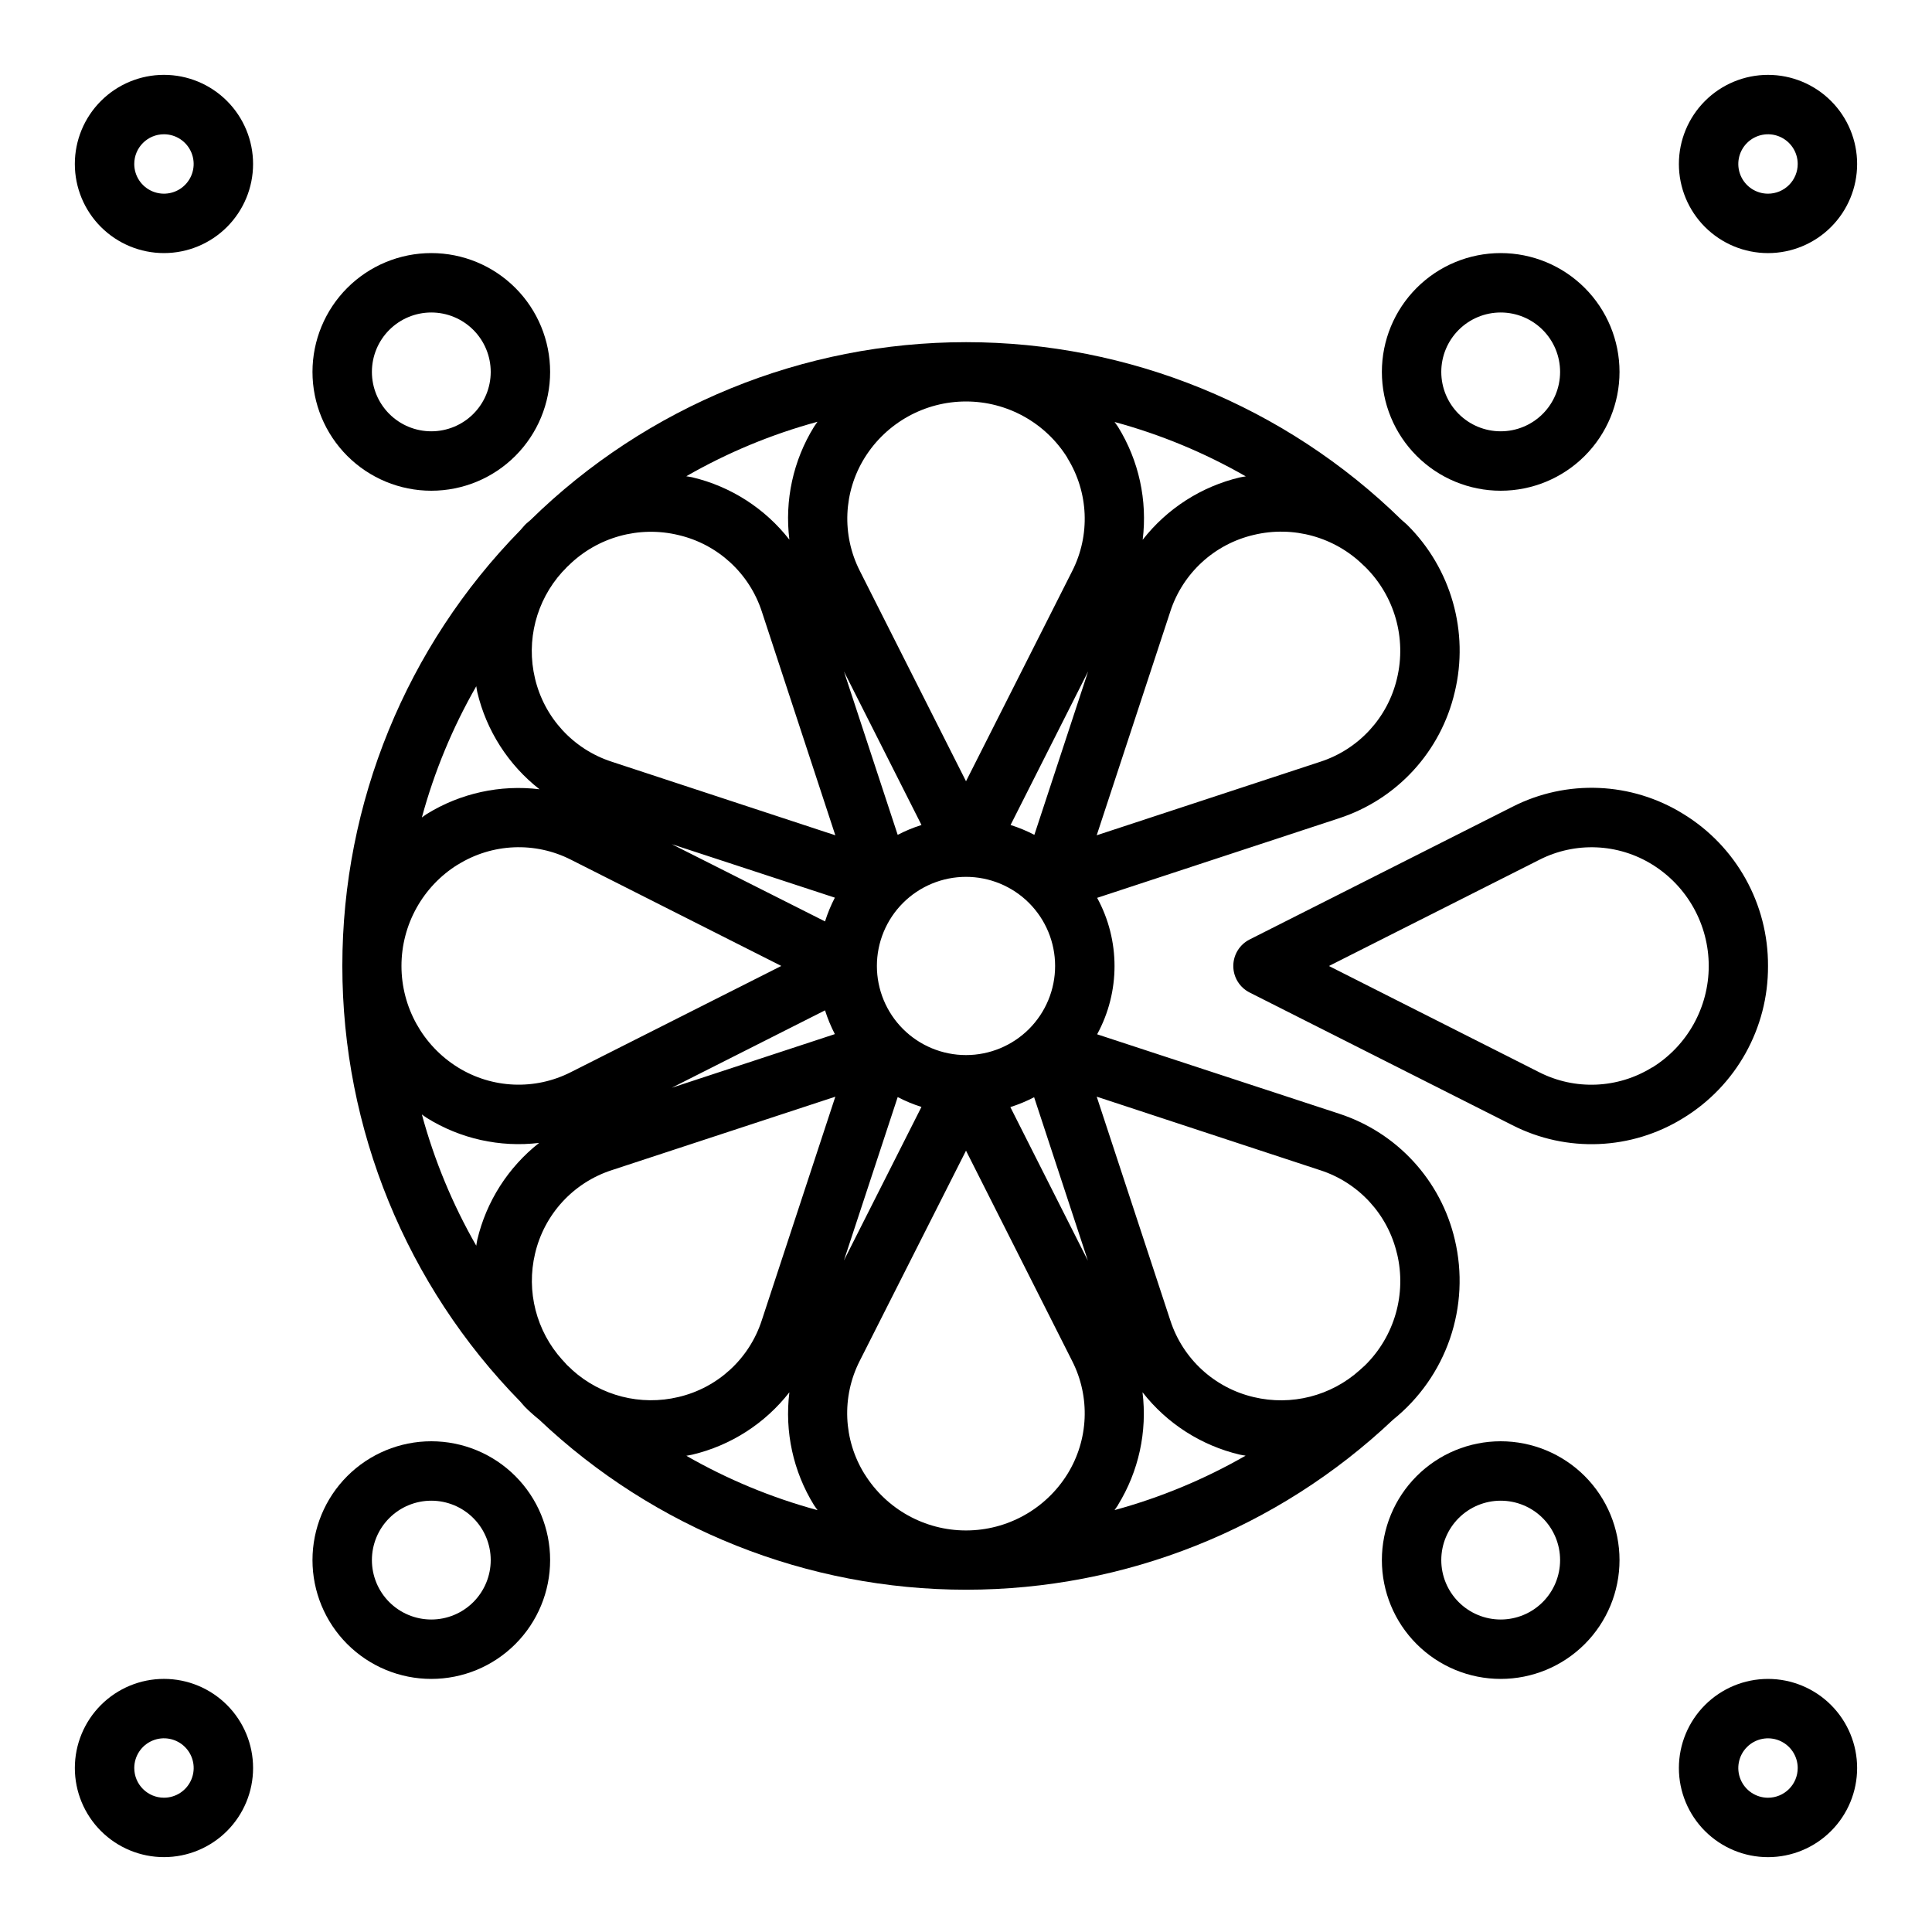 <?xml version="1.0" encoding="UTF-8"?>
<!-- Uploaded to: SVG Repo, www.svgrepo.com, Generator: SVG Repo Mixer Tools -->
<svg fill="#000000" width="800px" height="800px" version="1.1" viewBox="144 144 512 512" xmlns="http://www.w3.org/2000/svg">
 <g>
  <path d="m612.54 400c0.086-16.43-8.418-31.703-22.426-40.281-13.73-8.527-30.922-9.25-45.32-1.906l-69.629 35.156c-2.652 1.34-4.328 4.059-4.328 7.031s1.676 5.691 4.328 7.027l69.629 35.156c14.398 7.344 31.586 6.621 45.32-1.902 14.008-8.578 22.512-23.855 22.426-40.281zm-30.699 26.867c-9.082 5.641-20.453 6.125-29.977 1.266l-55.688-28.133 55.75-28.137c9.523-4.856 20.895-4.375 29.977 1.27 9.285 5.773 14.93 15.93 14.93 26.867 0 10.934-5.644 21.094-14.93 26.867z"/>
  <path d="m529.52 327.43c3.844-15.965-0.934-32.773-12.594-44.336-0.457-0.457-0.969-0.836-1.449-1.273-30.832-30.219-72.281-47.145-115.45-47.145-43.172 0-84.621 16.926-115.45 47.145-0.473 0.434-0.977 0.789-1.434 1.258-0.457 0.473-0.789 0.945-1.234 1.41-30.242 30.832-47.188 72.301-47.188 115.49 0 43.188 16.945 84.656 47.188 115.49 0.426 0.465 0.789 0.961 1.234 1.41 1.191 1.184 2.441 2.305 3.75 3.352 30.562 28.938 71.055 45.062 113.14 45.062s82.578-16.125 113.14-45.062c6.953-5.59 12.184-13.035 15.082-21.477 2.898-8.438 3.344-17.527 1.289-26.211-3.68-15.742-15.324-28.414-30.699-33.41l-64.094-21.031c6.144-11.273 6.144-24.895 0-36.164l64.062-21.074c15.383-5 27.027-17.684 30.699-33.434zm-235.26 178.31c-0.441-0.449-0.789-0.938-1.258-1.387l-0.004 0.004c-6.883-7.629-9.578-18.156-7.199-28.152 2.438-10.41 10.137-18.793 20.309-22.098l59.262-19.473-19.5 59.293v-0.004c-3.305 10.172-11.684 17.871-22.098 20.305-9.973 2.383-20.484-0.293-28.102-7.156-0.441-0.488-0.953-0.875-1.41-1.332zm0-211.49c0.133-0.133 0.285-0.242 0.418-0.379 7.66-7.543 18.672-10.598 29.125-8.074 10.414 2.43 18.793 10.133 22.098 20.301l19.469 59.262-59.285-19.508c-10.172-3.305-17.871-11.688-20.312-22.098-2.375-9.996 0.32-20.523 7.203-28.148 0.465-0.418 0.844-0.906 1.285-1.355zm132.61-28.867c5.637 9.082 6.117 20.449 1.266 29.977l-28.133 55.68-28.137-55.742c-4.848-9.527-4.367-20.895 1.27-29.977 5.773-9.281 15.934-14.926 26.867-14.926 10.93 0 21.09 5.644 26.867 14.926zm-64.23 122.8-40.617-20.469 43.223 14.172c-1.047 2.019-1.918 4.125-2.606 6.297zm0 23.57v-0.004c0.688 2.172 1.559 4.277 2.606 6.301l-43.223 14.215zm19.258 22.984c2.019 1.051 4.125 1.926 6.297 2.613l-20.547 40.684zm0-69.496-14.242-43.297 20.547 40.684c-2.176 0.688-4.285 1.562-6.305 2.613zm-22.176-108.14c-5.519 8.938-7.82 19.492-6.527 29.914-6.453-8.277-15.535-14.109-25.75-16.531-0.52-0.125-1.047-0.164-1.574-0.27 10.926-6.277 22.609-11.129 34.77-14.438-0.281 0.457-0.637 0.859-0.918 1.324zm-89.238 70.32c2.414 10.203 8.23 19.281 16.492 25.742-10.406-1.27-20.938 1.039-29.859 6.543-0.465 0.285-0.867 0.629-1.316 0.93v-0.004c3.301-12.156 8.145-23.844 14.414-34.77 0.105 0.52 0.145 1.039 0.27 1.559zm-5.117 45.695v0.004c9.082-5.644 20.453-6.125 29.977-1.27l55.711 28.137-55.75 28.133c-9.523 4.859-20.895 4.375-29.977-1.266-9.285-5.773-14.934-15.934-14.934-26.867 0-10.938 5.648-21.094 14.934-26.867zm-8.25 67.148v0.004c8.875 5.519 19.367 7.856 29.75 6.617-8.203 6.461-13.98 15.504-16.383 25.664-0.125 0.52-0.164 1.039-0.27 1.574-6.269-10.93-11.113-22.617-14.414-34.777 0.449 0.289 0.852 0.637 1.316 0.922zm70.328 89.238c10.215-2.422 19.297-8.254 25.75-16.531-1.293 10.426 1.008 20.977 6.527 29.914 0.285 0.465 0.637 0.867 0.938 1.324h-0.004c-12.156-3.301-23.84-8.145-34.77-14.414 0.52-0.117 1.039-0.164 1.559-0.293zm45.656 5.125h0.004c-5.637-9.082-6.117-20.449-1.27-29.977l28.168-55.711 28.133 55.742c4.852 9.527 4.371 20.895-1.266 29.977-5.777 9.281-15.938 14.926-26.867 14.926-10.934 0-21.094-5.644-26.867-14.926zm67.148 8.242h0.004c5.516-8.938 7.82-19.488 6.523-29.914 6.457 8.277 15.539 14.109 25.75 16.531 0.52 0.125 1.039 0.172 1.574 0.277-10.918 6.269-22.594 11.117-34.738 14.43 0.281-0.457 0.637-0.859 0.922-1.324zm-28.496-105.48c2.172-0.688 4.281-1.562 6.301-2.613l14.242 43.297zm-11.75-13.785c-6.266 0-12.273-2.488-16.699-6.914-4.43-4.43-6.918-10.438-6.918-16.699 0-6.266 2.488-12.273 6.918-16.699 4.426-4.43 10.434-6.918 16.699-6.918 6.262 0 12.27 2.488 16.699 6.918 4.426 4.426 6.914 10.434 6.914 16.699 0 6.262-2.488 12.27-6.914 16.699-4.43 4.426-10.438 6.914-16.699 6.914zm11.809-60.977 20.547-40.684-14.242 43.297c-2.023-1.051-4.133-1.926-6.309-2.613zm28.496-105.48c-0.285-0.465-0.637-0.867-0.938-1.324v0.004c12.16 3.297 23.852 8.145 34.777 14.418-0.52 0.102-1.047 0.141-1.574 0.27-10.211 2.422-19.293 8.254-25.75 16.531 1.297-10.434-1.012-20.996-6.539-29.938zm73.926 219.09c2.547 10.652-0.656 21.859-8.449 29.551-0.449 0.449-0.953 0.836-1.41 1.273l0.004 0.004c-7.621 6.879-18.141 9.562-28.129 7.18-10.41-2.434-18.793-10.133-22.098-20.305l-19.512-59.312 59.285 19.508-0.004-0.004c10.152 3.309 17.844 11.672 20.289 22.066zm-79.594-110.88 19.5-59.293h-0.004c3.305-10.172 11.688-17.871 22.098-20.305 10.453-2.519 21.465 0.535 29.129 8.078 0.133 0.133 0.285 0.242 0.418 0.379h-0.004c7.793 7.695 10.996 18.902 8.449 29.551-2.438 10.41-10.141 18.793-20.312 22.098z"/>
  <path d="m258.3 588.93c8.352 0 16.363-3.316 22.266-9.223 5.906-5.902 9.223-13.914 9.223-22.266s-3.316-16.359-9.223-22.266c-5.902-5.902-13.914-9.223-22.266-9.223-8.352 0-16.359 3.32-22.266 9.223-5.902 5.906-9.223 13.914-9.223 22.266s3.32 16.363 9.223 22.266c5.906 5.906 13.914 9.223 22.266 9.223zm0-47.23c4.176 0 8.18 1.66 11.133 4.609 2.953 2.953 4.613 6.957 4.613 11.133s-1.66 8.18-4.613 11.133c-2.953 2.953-6.957 4.613-11.133 4.613s-8.18-1.66-11.133-4.613c-2.953-2.953-4.609-6.957-4.609-11.133s1.656-8.18 4.609-11.133c2.953-2.949 6.957-4.609 11.133-4.609z"/>
  <path d="m211.07 612.54c0-6.262-2.488-12.27-6.918-16.699-4.43-4.43-10.434-6.918-16.699-6.918-6.262 0-12.27 2.488-16.699 6.918-4.43 4.43-6.918 10.438-6.918 16.699s2.488 12.27 6.918 16.699c4.43 4.43 10.438 6.918 16.699 6.918 6.266 0 12.27-2.488 16.699-6.918 4.43-4.43 6.918-10.438 6.918-16.699zm-31.488 0c0-3.184 1.918-6.055 4.859-7.273s6.328-0.543 8.578 1.707c2.254 2.25 2.926 5.637 1.707 8.578-1.219 2.941-4.09 4.859-7.273 4.859-4.348 0-7.871-3.523-7.871-7.871z"/>
  <path d="m541.7 588.93c8.352 0 16.359-3.316 22.266-9.223 5.906-5.902 9.223-13.914 9.223-22.266s-3.316-16.359-9.223-22.266c-5.906-5.902-13.914-9.223-22.266-9.223-8.352 0-16.359 3.32-22.266 9.223-5.906 5.906-9.223 13.914-9.223 22.266s3.316 16.363 9.223 22.266c5.906 5.906 13.914 9.223 22.266 9.223zm0-47.23c4.176 0 8.18 1.66 11.133 4.609 2.953 2.953 4.609 6.957 4.609 11.133s-1.656 8.18-4.609 11.133c-2.953 2.953-6.957 4.613-11.133 4.613-4.176 0-8.18-1.66-11.133-4.613-2.953-2.953-4.613-6.957-4.613-11.133s1.66-8.18 4.613-11.133c2.953-2.949 6.957-4.609 11.133-4.609z"/>
  <path d="m612.54 588.93c-6.262 0-12.27 2.488-16.699 6.918s-6.918 10.438-6.918 16.699 2.488 12.27 6.918 16.699c4.43 4.43 10.438 6.918 16.699 6.918s12.27-2.488 16.699-6.918c4.43-4.43 6.918-10.438 6.918-16.699s-2.488-12.27-6.918-16.699c-4.43-4.43-10.438-6.918-16.699-6.918zm0 31.488c-3.184 0-6.055-1.918-7.273-4.859-1.219-2.941-0.543-6.328 1.707-8.578s5.637-2.926 8.578-1.707c2.941 1.219 4.859 4.09 4.859 7.273 0 2.09-0.828 4.09-2.305 5.566s-3.477 2.305-5.566 2.305z"/>
  <path d="m541.7 211.07c-8.352 0-16.359 3.316-22.266 9.223s-9.223 13.914-9.223 22.266c0 8.352 3.316 16.359 9.223 22.266s13.914 9.223 22.266 9.223c8.352 0 16.359-3.316 22.266-9.223s9.223-13.914 9.223-22.266c0-8.352-3.316-16.359-9.223-22.266s-13.914-9.223-22.266-9.223zm0 47.23c-4.176 0-8.18-1.656-11.133-4.609s-4.613-6.957-4.613-11.133c0-4.176 1.66-8.18 4.613-11.133s6.957-4.613 11.133-4.613c4.176 0 8.18 1.66 11.133 4.613s4.609 6.957 4.609 11.133c0 4.176-1.656 8.18-4.609 11.133s-6.957 4.609-11.133 4.609z"/>
  <path d="m612.54 163.84c-6.262 0-12.27 2.488-16.699 6.918-4.43 4.43-6.918 10.438-6.918 16.699 0 6.266 2.488 12.27 6.918 16.699 4.43 4.43 10.438 6.918 16.699 6.918s12.27-2.488 16.699-6.918c4.43-4.43 6.918-10.434 6.918-16.699 0-6.262-2.488-12.27-6.918-16.699-4.43-4.43-10.438-6.918-16.699-6.918zm0 31.488c-3.184 0-6.055-1.918-7.273-4.859s-0.543-6.324 1.707-8.578c2.25-2.25 5.637-2.926 8.578-1.707 2.941 1.219 4.859 4.09 4.859 7.273 0 2.09-0.828 4.09-2.305 5.566-1.477 1.477-3.477 2.305-5.566 2.305z"/>
  <path d="m258.3 211.07c-8.352 0-16.359 3.316-22.266 9.223-5.902 5.906-9.223 13.914-9.223 22.266 0 8.352 3.32 16.359 9.223 22.266 5.906 5.906 13.914 9.223 22.266 9.223 8.352 0 16.363-3.316 22.266-9.223 5.906-5.906 9.223-13.914 9.223-22.266 0-8.352-3.316-16.359-9.223-22.266-5.902-5.906-13.914-9.223-22.266-9.223zm0 47.23c-4.176 0-8.18-1.656-11.133-4.609s-4.609-6.957-4.609-11.133c0-4.176 1.656-8.18 4.609-11.133s6.957-4.613 11.133-4.613 8.18 1.66 11.133 4.613 4.613 6.957 4.613 11.133c0 4.176-1.66 8.18-4.613 11.133s-6.957 4.609-11.133 4.609z"/>
  <path d="m187.45 211.07c6.266 0 12.27-2.488 16.699-6.918 4.43-4.43 6.918-10.434 6.918-16.699 0-6.262-2.488-12.27-6.918-16.699-4.43-4.43-10.434-6.918-16.699-6.918-6.262 0-12.27 2.488-16.699 6.918-4.43 4.43-6.918 10.438-6.918 16.699 0 6.266 2.488 12.27 6.918 16.699 4.43 4.43 10.438 6.918 16.699 6.918zm0-31.488c3.184 0 6.055 1.918 7.273 4.859s0.547 6.328-1.707 8.578c-2.25 2.254-5.637 2.926-8.578 1.707s-4.859-4.09-4.859-7.273c0-4.348 3.523-7.871 7.871-7.871z"/>
 </g>
</svg>